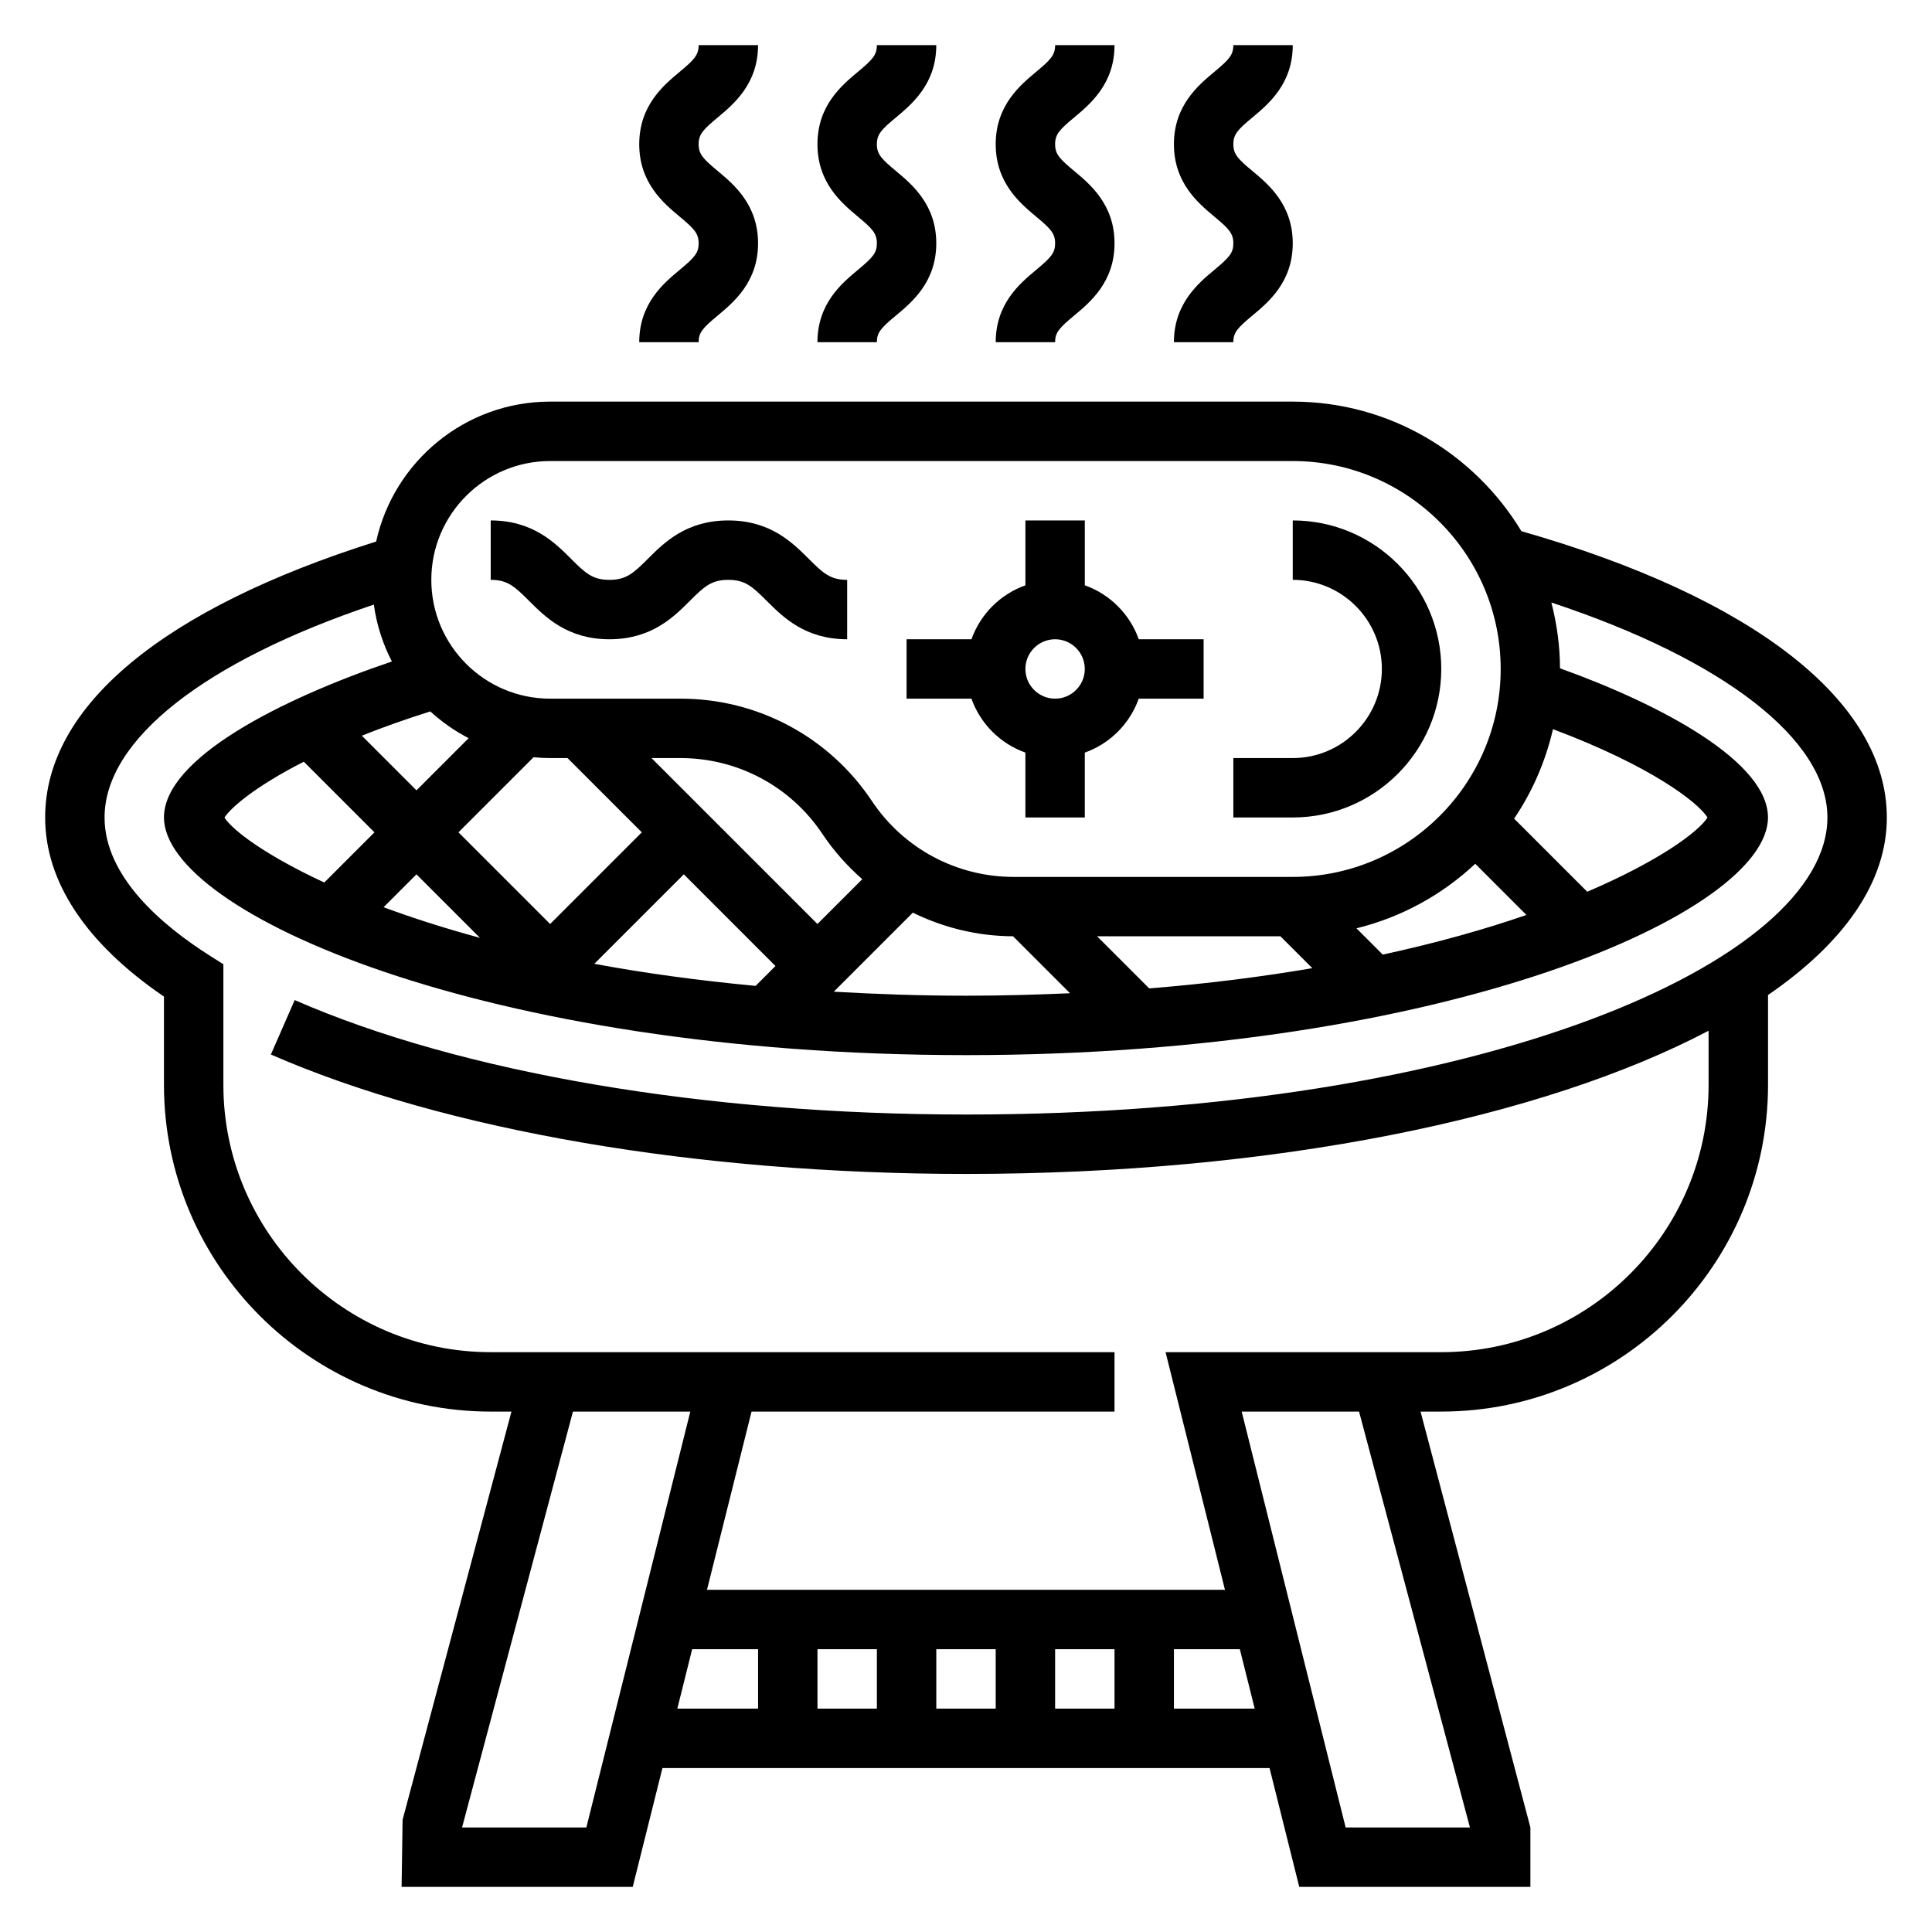 <?xml version="1.0" encoding="UTF-8"?>
<!-- Uploaded to: ICON Repo, www.svgrepo.com, Generator: ICON Repo Mixer Tools -->
<svg fill="#000000" width="800px" height="800px" version="1.1" viewBox="144 144 512 512" xmlns="http://www.w3.org/2000/svg">
 <g>
  <path d="m644.03 360.64c0-30.723-35.281-58.277-96.84-75.871-12.426-20.535-34.906-34.336-60.602-34.336h-196.8c-22.555 0-41.438 15.902-46.105 37.078-56.559 17.828-87.719 43.711-87.719 73.129 0 17.051 10.863 33.402 31.488 47.469v23.383c0 47.742 38.848 86.594 86.594 86.594h5.496l-28.852 108.18-0.262 17.773h61.254l7.871-31.488h160.89l7.871 31.488h61.254v-15.742l-29.109-110.21 5.492-0.004c47.742 0 86.594-38.848 86.594-86.594v-23.797c20.059-13.781 31.488-29.801 31.488-47.051zm-47.523 0c-2.34 3.754-12.777 11.516-31.875 19.68l-19.375-19.375c4.809-7.094 8.312-15.113 10.297-23.711 26.027 9.766 38.441 19.402 40.953 23.406zm-338.47-28.109c3.055 2.785 6.453 5.18 10.156 7.094l-13.824 13.824-14.484-14.484c5.375-2.144 11.414-4.309 18.152-6.434zm102.6 56.34-43.973-43.973h7.715c15.129 0 29.18 7.519 37.574 20.113 3.008 4.512 6.59 8.5 10.555 11.988zm-66.234-43.973 19.68 19.68-24.293 24.293-24.293-24.293 19.902-19.902c1.449 0.137 2.91 0.223 4.391 0.223zm-69.887 0.961 18.719 18.719-13.297 13.297c-15.57-7.227-24.34-13.848-26.449-17.223 1.734-2.688 8.258-8.285 21.027-14.793zm29.852 29.852 16.832 16.832c-9.531-2.598-18.066-5.336-25.543-8.125zm47.137 23.707 23.711-23.711 24.293 24.297-5.266 5.266c-15.57-1.465-29.859-3.449-42.738-5.852zm84.402-13.555c8.156 3.992 17.184 6.234 26.566 6.258l15.098 15.098c-8.859 0.387-17.969 0.656-27.57 0.656-12.359 0-23.906-0.434-35.039-1.062zm62.648 20.074-13.809-13.809h48.586l8.445 8.445c-13.129 2.238-27.473 4.098-43.223 5.363zm61.887-8.957-6.965-6.965c11.98-2.945 22.75-8.926 31.48-17.105l13.562 13.562c-10.793 3.738-23.473 7.336-38.078 10.508zm-220.65-130.8h196.8c30.387 0 55.105 24.719 55.105 55.105s-24.719 55.105-55.105 55.105h-73.957c-15.129 0-29.18-7.519-37.574-20.113-11.32-16.984-30.266-27.125-50.672-27.125h-34.598c-17.367 0-31.488-14.121-31.488-31.488 0-17.363 14.125-31.484 31.488-31.484zm9.598 362.11h-32.938l29.387-110.21h31.102zm28.039-47.234h17.469v15.742h-21.402zm111.93 0v15.742h-15.742v-15.742zm-31.488 15.746h-15.742v-15.742h15.742zm-31.488 0h-15.742v-15.742h15.742zm78.719 0v-15.742h17.469l3.938 15.742zm78.445 31.488h-32.938l-27.551-110.21h31.102zm-133.55-188.93c-68.984 0-133.82-11.051-177.9-30.332l-6.312 14.422c45.992 20.121 113.13 31.652 184.21 31.652 81.656 0 152.73-14.785 196.8-37.949v14.336c0 39.062-31.789 70.848-70.848 70.848h-73.059l15.742 62.977h-137.27l11.809-47.23 96.188-0.004v-15.742h-165.31c-39.062 0-70.848-31.789-70.848-70.848v-31.953l-3.652-2.312c-12.699-8.062-27.836-20.957-27.836-36.586 0-20.562 26.48-41.352 71.359-56.418 0.746 5.367 2.387 10.445 4.785 15.074-29.797 10.094-60.402 25.773-60.402 41.344 0 25.074 84.773 62.977 212.54 62.977 127.77 0 212.54-37.902 212.54-62.977 0-14.594-27.512-29.605-55.113-39.535-0.016-6.023-0.859-11.84-2.289-17.43 45.48 15.031 73.152 36.262 73.152 56.965 0 38.016-91.734 78.723-228.29 78.723z"/>
  <path d="m525.95 321.28c0-21.703-17.656-39.359-39.359-39.359v15.742c13.02 0 23.617 10.598 23.617 23.617 0 13.02-10.598 23.617-23.617 23.617h-15.742v15.742h15.742c21.703 0 39.359-17.656 39.359-39.359z"/>
  <path d="m465.81 215.53c-4.258 3.547-10.707 8.918-10.707 19.16h15.742c0-2.527 1.008-3.707 5.039-7.055 4.269-3.551 10.707-8.918 10.707-19.16 0-10.25-6.438-15.617-10.707-19.176-3.809-3.172-5.035-4.426-5.035-7.078s1.227-3.906 5.039-7.078c4.266-3.559 10.703-8.926 10.703-19.176h-15.742c0 2.652-1.227 3.906-5.039 7.078-4.266 3.559-10.707 8.926-10.707 19.176s6.438 15.617 10.699 19.176c3.816 3.172 5.047 4.426 5.047 7.078 0 2.527-1.008 3.707-5.039 7.055z"/>
  <path d="m418.58 215.53c-4.262 3.547-10.707 8.918-10.707 19.16h15.742c0-2.527 1.008-3.707 5.039-7.055 4.266-3.551 10.707-8.918 10.707-19.16 0-10.25-6.438-15.617-10.707-19.176-3.809-3.172-5.039-4.426-5.039-7.078s1.227-3.906 5.039-7.078c4.266-3.559 10.707-8.926 10.707-19.176h-15.742c0 2.652-1.227 3.906-5.039 7.078-4.269 3.559-10.707 8.926-10.707 19.176s6.438 15.617 10.699 19.176c3.816 3.172 5.043 4.426 5.043 7.078 0 2.527-1.008 3.707-5.035 7.055z"/>
  <path d="m371.34 215.53c-4.258 3.547-10.707 8.918-10.707 19.16h15.742c0-2.527 1.008-3.707 5.039-7.055 4.269-3.551 10.707-8.918 10.707-19.16 0-10.25-6.438-15.617-10.707-19.176-3.809-3.172-5.035-4.426-5.035-7.078s1.227-3.906 5.039-7.078c4.266-3.559 10.703-8.926 10.703-19.176h-15.742c0 2.652-1.227 3.906-5.039 7.078-4.266 3.559-10.707 8.926-10.707 19.176s6.438 15.617 10.699 19.176c3.82 3.172 5.047 4.426 5.047 7.078 0 2.527-1.008 3.707-5.039 7.055z"/>
  <path d="m324.11 215.53c-4.262 3.547-10.707 8.918-10.707 19.16h15.742c0-2.527 1.008-3.707 5.039-7.055 4.266-3.551 10.707-8.918 10.707-19.16 0-10.25-6.438-15.617-10.707-19.176-3.809-3.172-5.039-4.426-5.039-7.078s1.227-3.906 5.039-7.078c4.266-3.559 10.707-8.926 10.707-19.176h-15.742c0 2.652-1.227 3.906-5.039 7.078-4.269 3.559-10.707 8.926-10.707 19.176s6.438 15.617 10.699 19.176c3.816 3.172 5.043 4.426 5.043 7.078 0 2.527-1.004 3.707-5.035 7.055z"/>
  <path d="m415.74 343.45v17.191h15.742v-17.191c6.668-2.379 11.918-7.629 14.297-14.297h17.195v-15.742h-17.191c-2.379-6.668-7.629-11.918-14.297-14.297v-17.191h-15.742v17.191c-6.668 2.379-11.918 7.629-14.297 14.297h-17.195v15.742h17.191c2.379 6.668 7.629 11.922 14.297 14.297zm7.871-30.039c4.336 0 7.871 3.535 7.871 7.871 0 4.336-3.535 7.871-7.871 7.871-4.336 0-7.871-3.535-7.871-7.871 0-4.336 3.535-7.871 7.871-7.871z"/>
  <path d="m305.5 313.41c11.141 0 17.02-5.879 21.316-10.172 3.856-3.863 5.754-5.57 10.188-5.57 4.426 0 6.32 1.707 10.188 5.574 4.297 4.289 10.176 10.168 21.316 10.168v-15.742c-4.426 0-6.32-1.707-10.188-5.574-4.297-4.293-10.18-10.172-21.316-10.172-11.141 0-17.027 5.879-21.316 10.18-3.867 3.856-5.766 5.566-10.188 5.566-4.418 0-6.305-1.707-10.156-5.566-4.297-4.293-10.172-10.18-21.301-10.18v15.742c4.418 0 6.305 1.707 10.164 5.566 4.289 4.293 10.168 10.18 21.293 10.18z"/>
 </g>
</svg>
